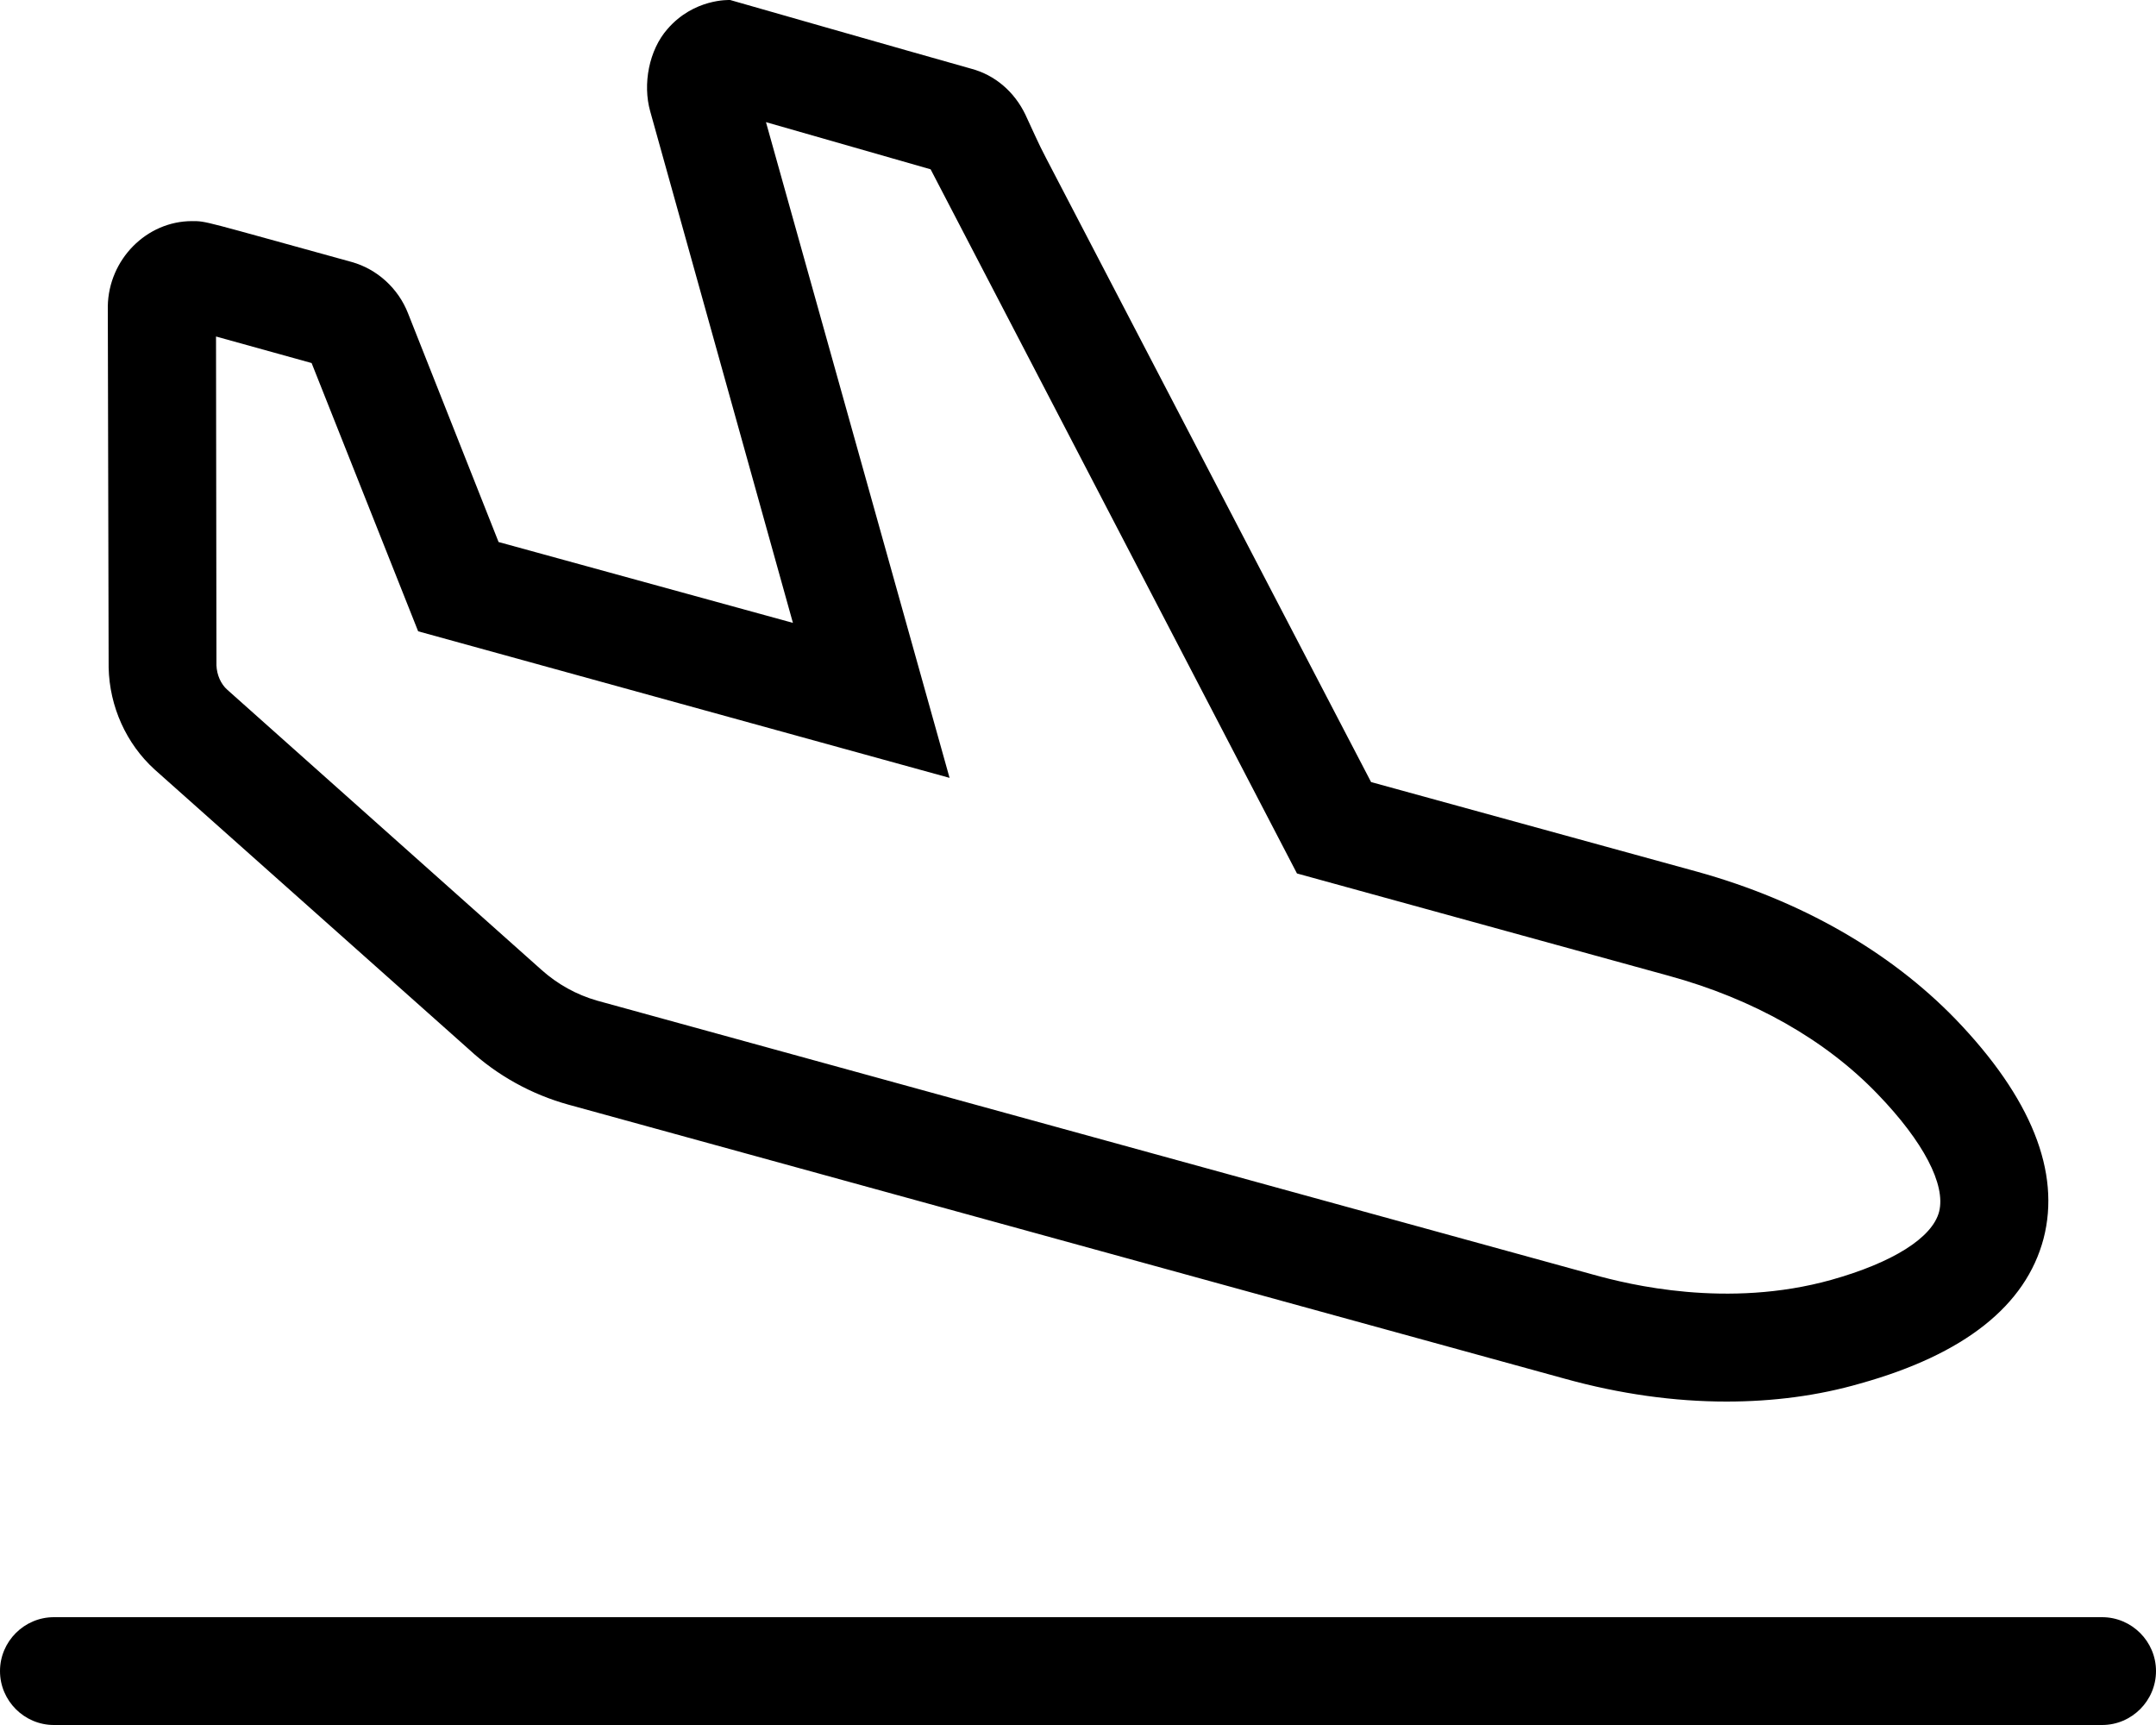 <svg xmlns="http://www.w3.org/2000/svg" viewBox="0 0 640 512"><!-- Font Awesome Pro 6.0.0-alpha2 by @fontawesome - https://fontawesome.com License - https://fontawesome.com/license (Commercial License) --><path d="M624 480H16C7.199 480 0 487.199 0 496C0 504.799 7.199 512 16 512H624C632.801 512 640 504.799 640 496C640 487.199 632.801 480 624 480ZM45.875 228.377L139.25 311.502C147.625 319.252 157.875 324.877 168.75 327.877L464.625 409.25C480.875 413.75 497 416 512.5 416C526.375 416 539.75 414.25 552.25 410.625C583.125 402 601.375 387.5 606.625 367.625C611.75 347.877 603 325.877 580.5 302.502C561 282.377 534.5 267.252 503.875 258.752L407 232.127L310.5 46.879C308.25 42.629 306.375 38.254 304.375 34.004C301.125 27.254 295.375 22.254 288.25 20.379C269.125 15.004 216.75 0.004 216.75 0.004C216.5 0.004 206 -0.496 198.125 8.629C192.625 14.879 190.75 25.004 193 33.004L235.375 184.877L148 160.877L121.125 93.004C118.25 85.629 112 79.879 104.375 77.754C59.875 65.504 61.375 65.629 57 65.629C43.5 65.629 32.25 77.004 32 90.879L32.25 198.127C32.5 209.752 37.5 220.752 45.875 228.377ZM92.5 107.754L124.125 187.377L281.875 230.877L227.375 36.254L276.25 50.254L385 259.252L495.375 289.627C520.5 296.502 541.875 308.627 557.375 324.752C571 338.877 577.625 351.627 575.625 359.625C573.625 367.375 561.875 374.75 543.625 379.875C512.75 388.5 483.5 381.25 473.125 378.375L177.25 297.002C171.125 295.252 165.5 292.127 160.75 287.877L67.5 204.752C65.5 203.002 64.375 200.252 64.25 197.502L64.125 99.879L92.5 107.754Z"/></svg>